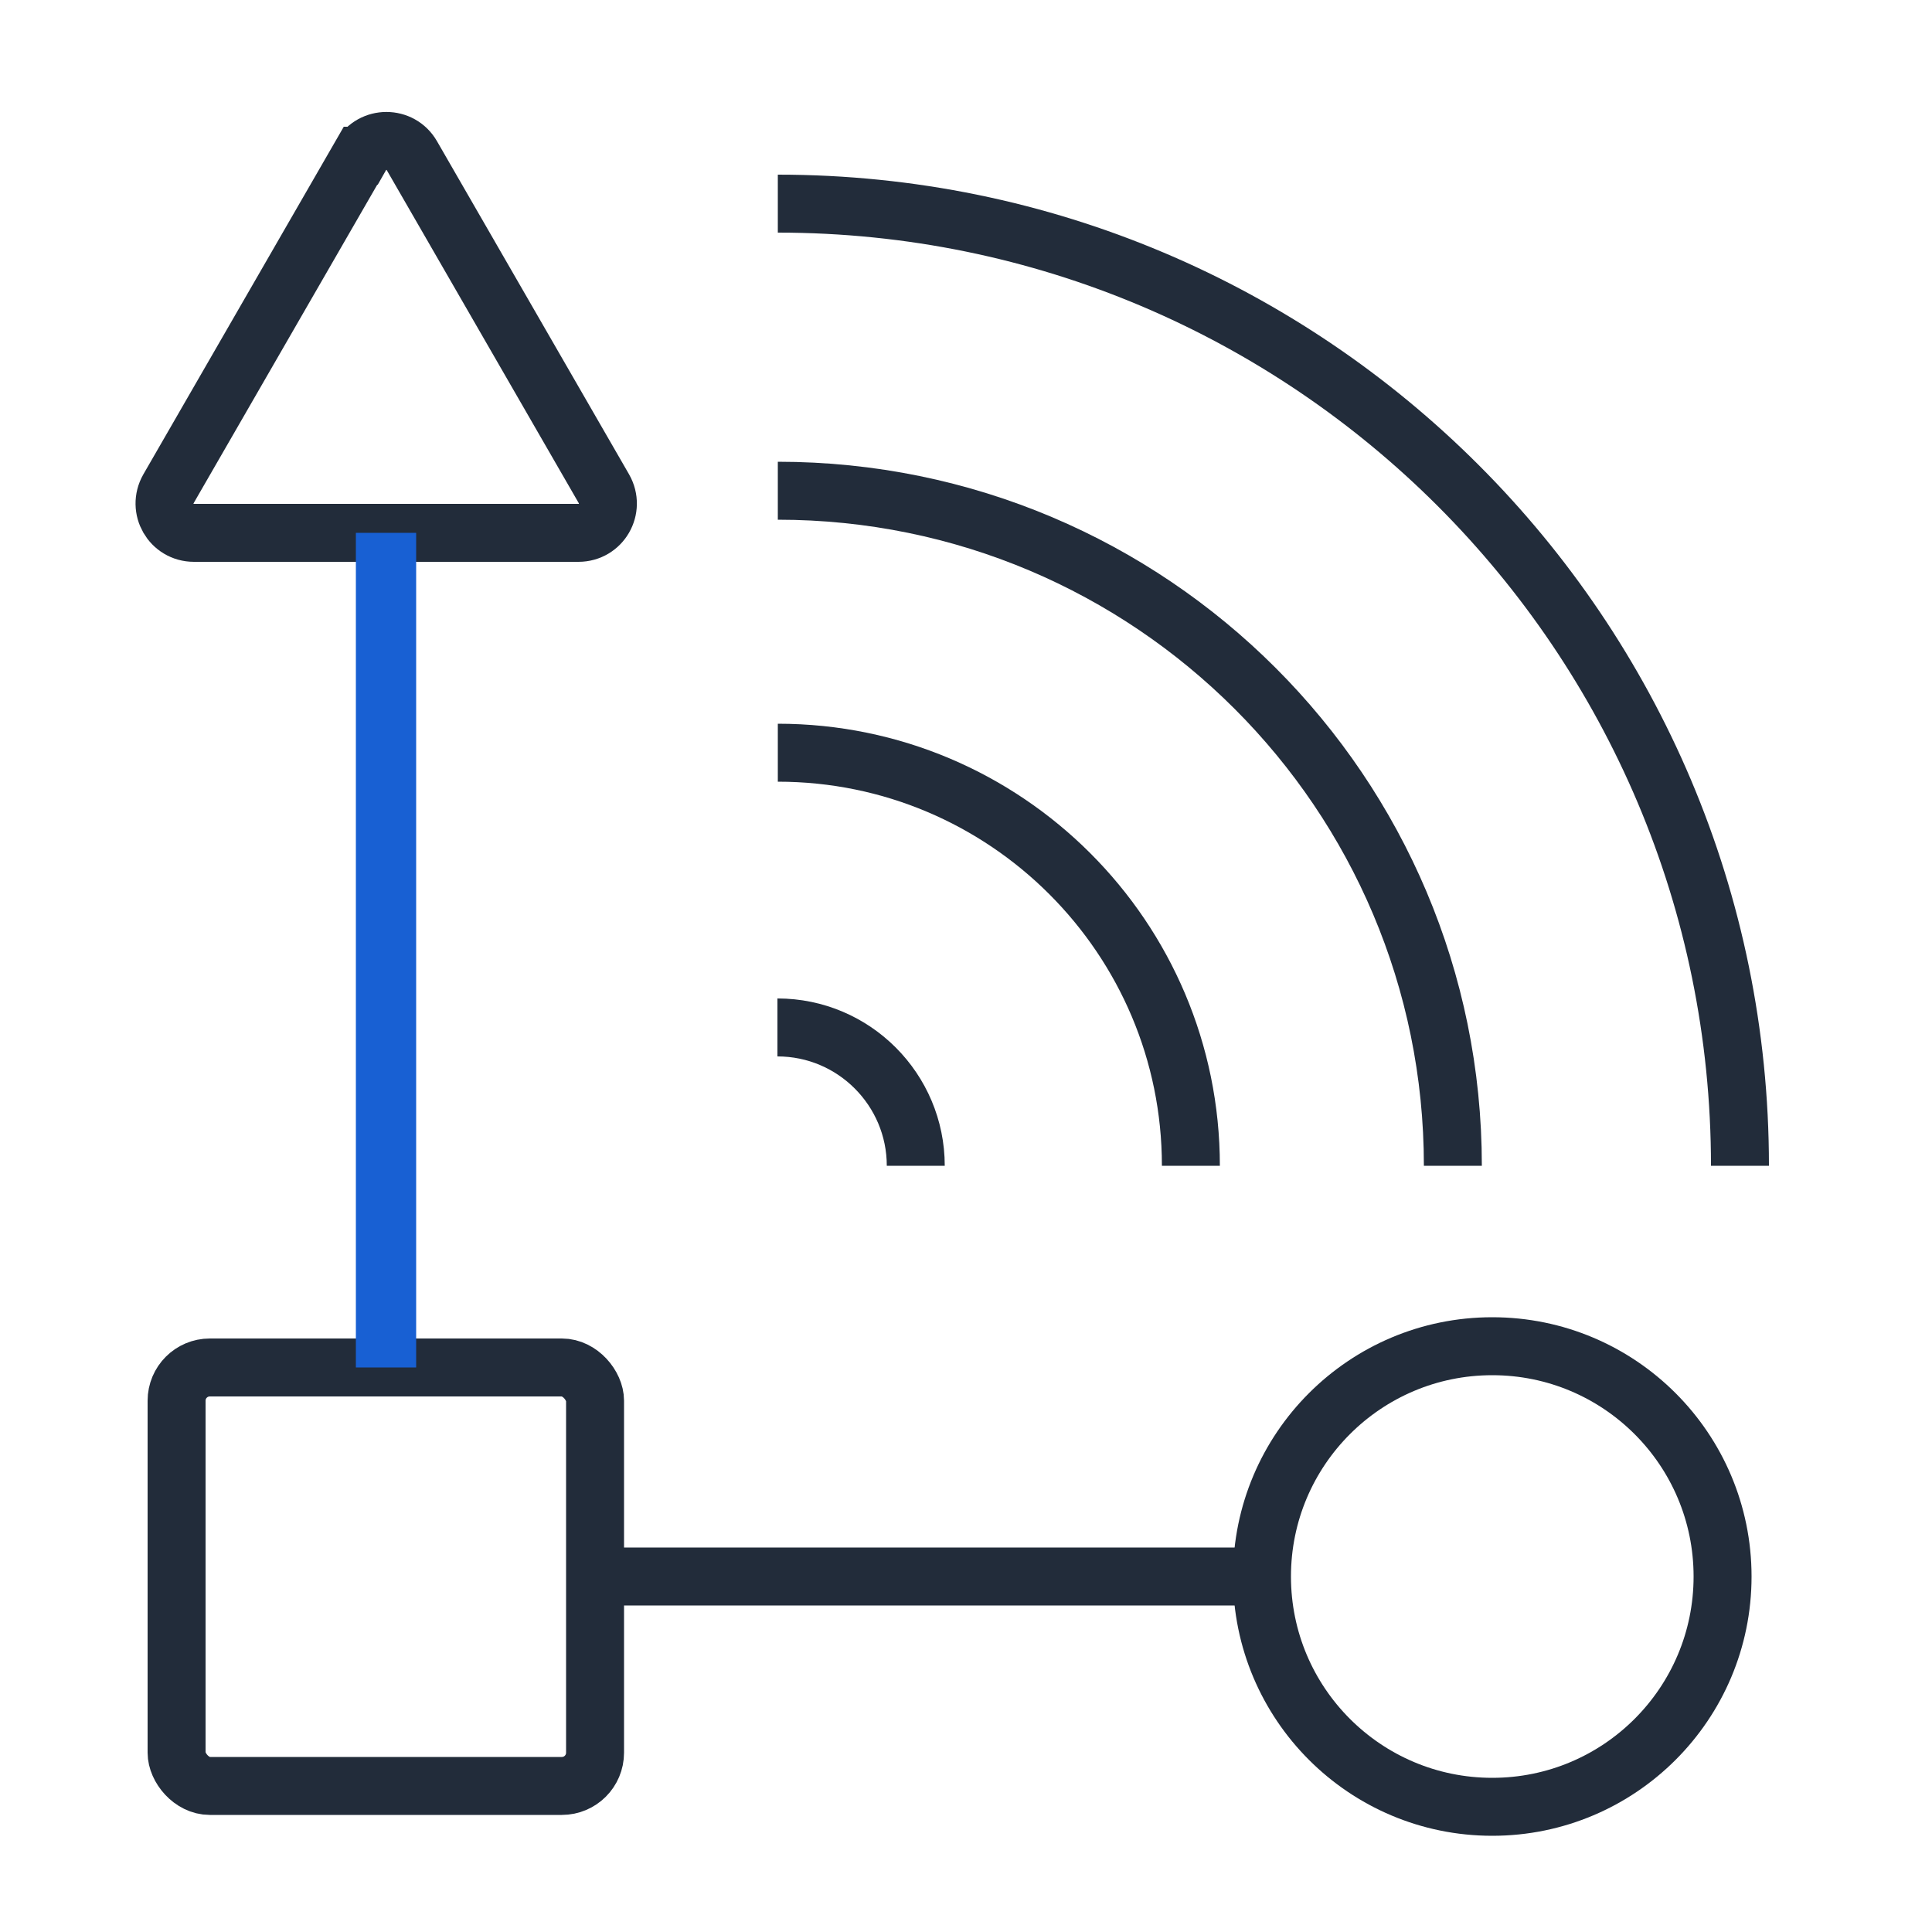 <?xml version="1.0" encoding="UTF-8"?>
<svg id="Layer_1" data-name="Layer 1" xmlns="http://www.w3.org/2000/svg" viewBox="0 0 50 50">
  <defs>
    <style>
      .cls-1 {
        stroke: #1860d3;
        stroke-width: 1.56px;
      }

      .cls-1, .cls-2 {
        fill: none;
        stroke-miterlimit: 10;
      }

      .cls-2 {
        stroke: #222c3a;
        stroke-width: 1.5px;
      }
    </style>
  </defs>
  <rect class="cls-2" x="4.57" y="35.39" width="10.83" height="10.83" rx=".86" ry=".86"/>
  <path class="cls-2" d="M9.33,4.03l-4.97,8.62c-.29.51.07,1.14.66,1.14h9.95c.59,0,.95-.63.66-1.14l-4.97-8.62c-.29-.51-1.03-.51-1.32,0Z"/>
  <circle class="cls-2" cx="38.62" cy="40.8" r="5.96"/>
  <line class="cls-2" x1="15.4" y1="40.8" x2="32.67" y2="40.8"/>
  <path class="cls-2" d="M23.7,30.17c0-1.97-1.6-3.58-3.58-3.58"/>
  <path class="cls-2" d="M30.82,30.17c0-5.9-4.79-10.69-10.69-10.69"/>
  <path class="cls-2" d="M37.6,30.17c0-9.65-7.82-17.47-17.47-17.47"/>
  <path class="cls-2" d="M45.03,30.17c0-13.75-11.15-24.9-24.9-24.9"/>
  <line class="cls-1" x1="9.99" y1="35.39" x2="9.99" y2="13.79"/>
</svg>